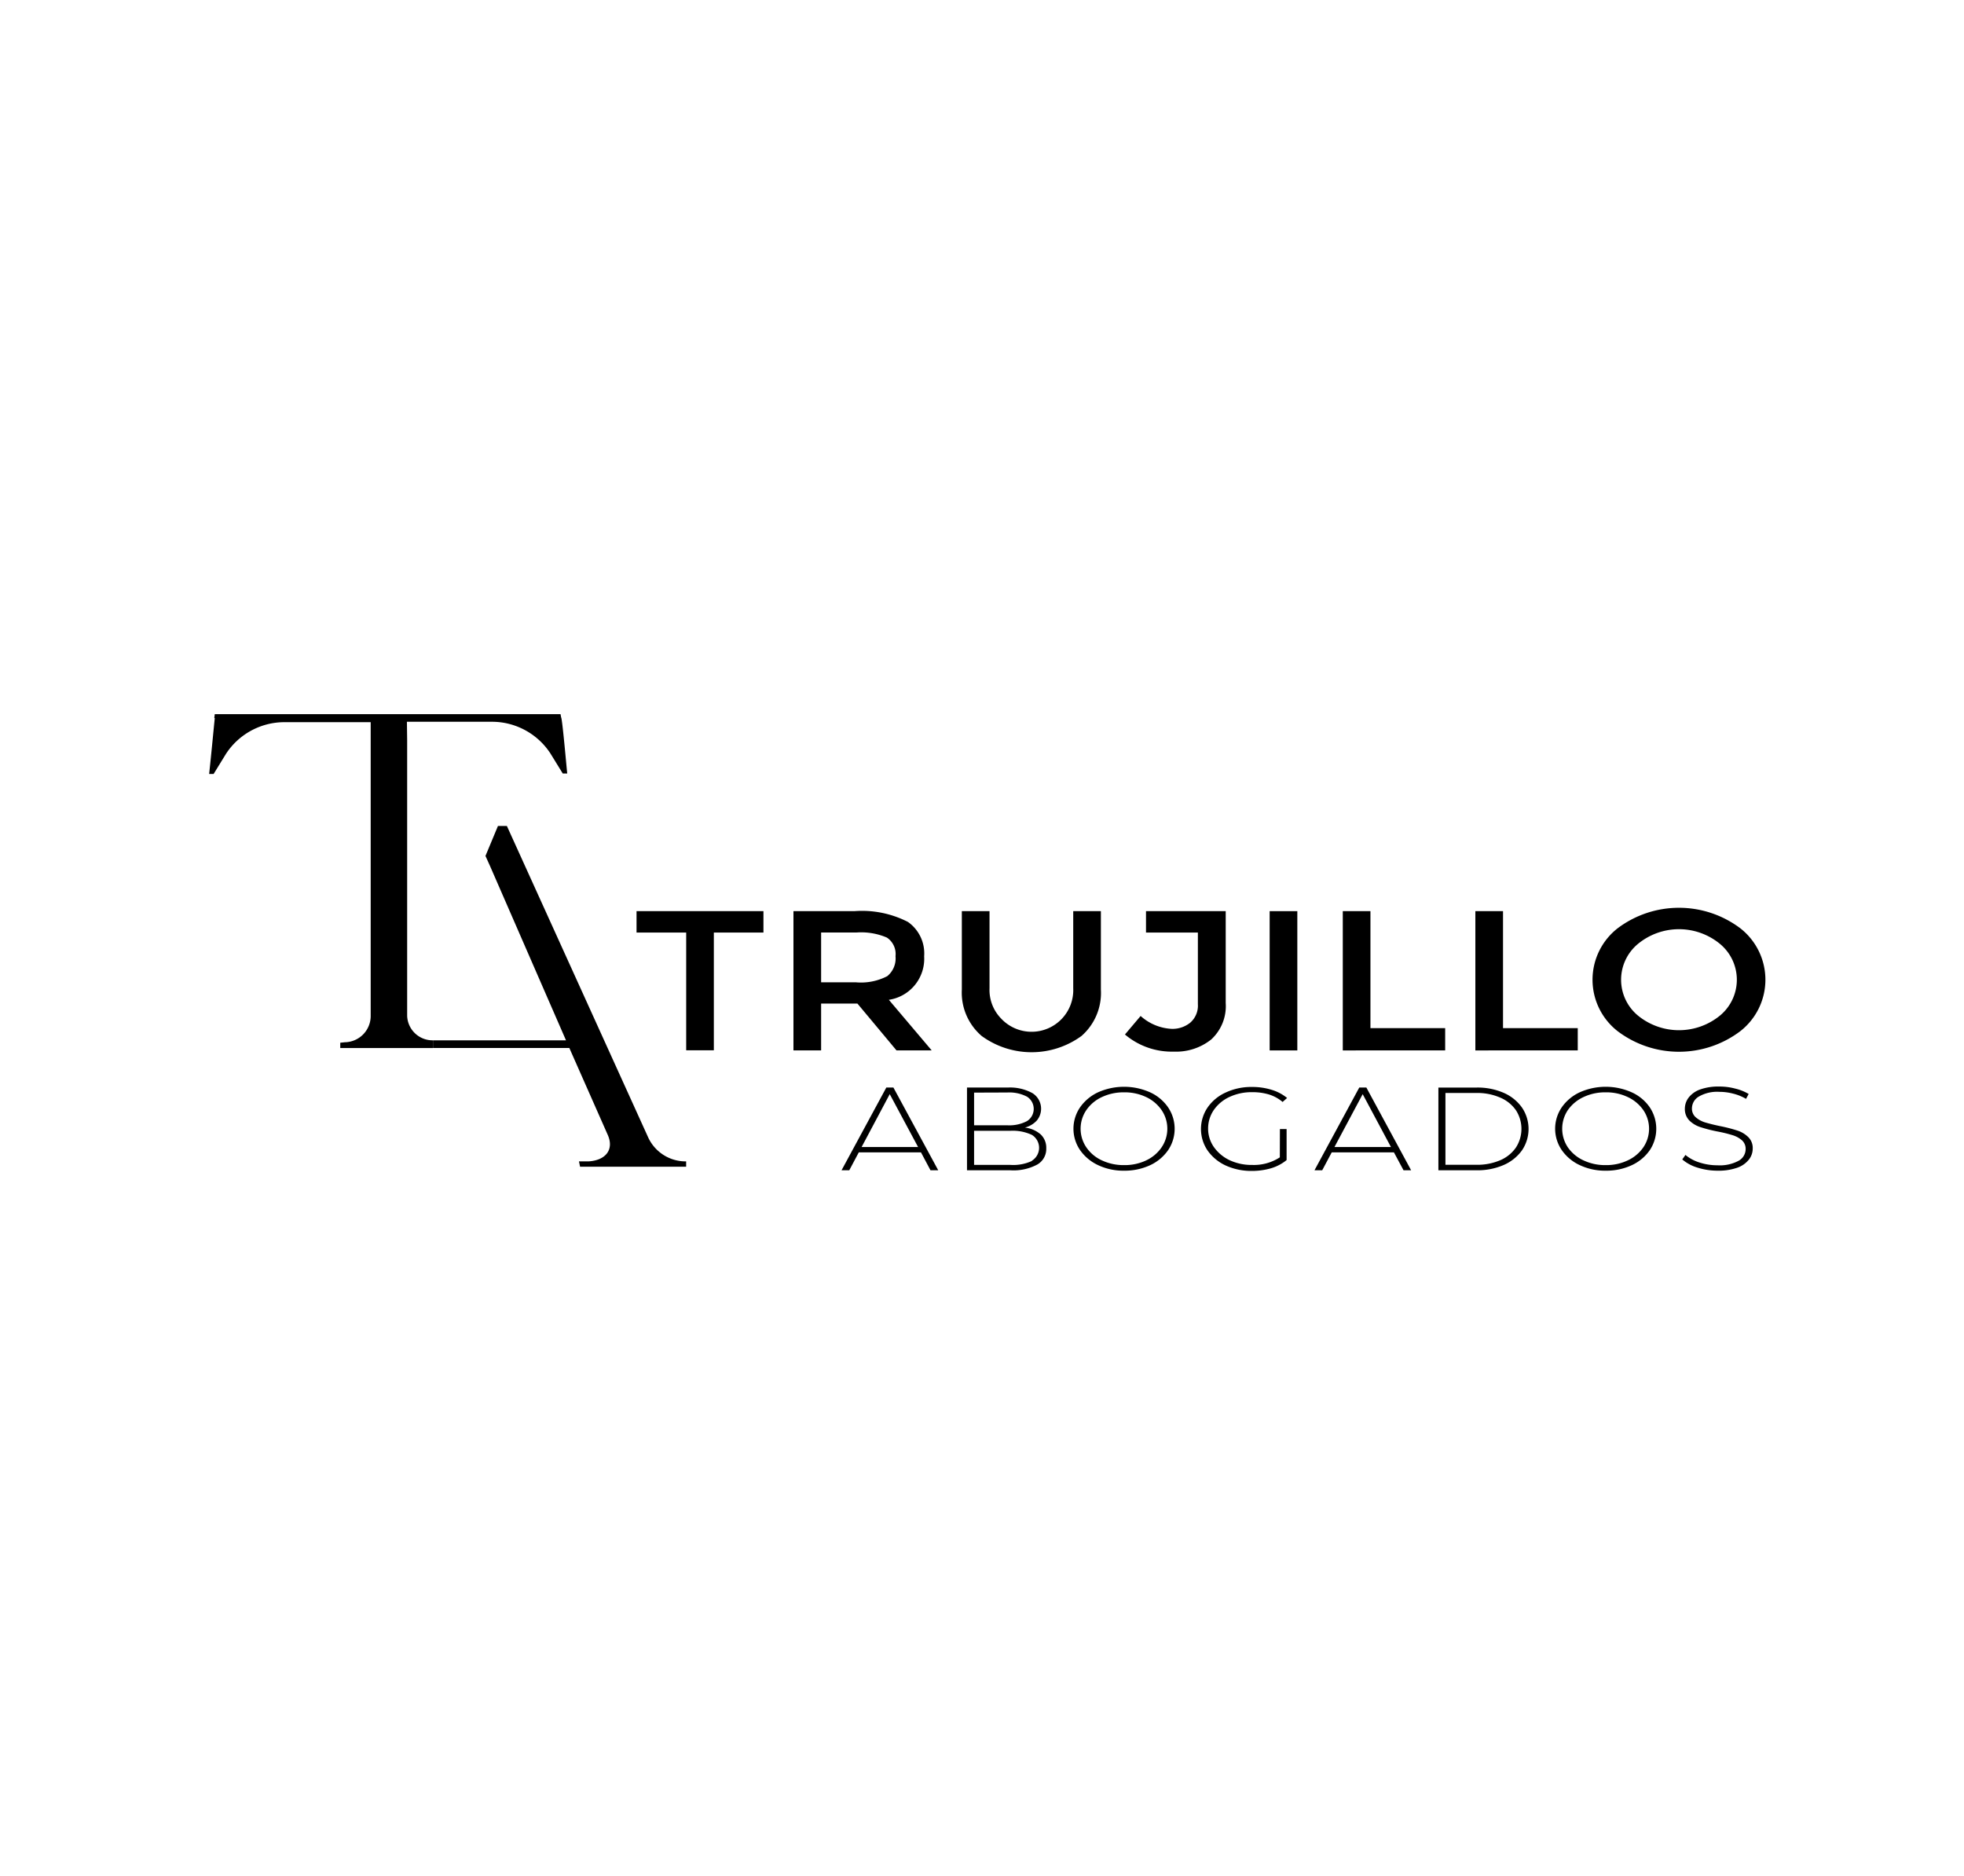 <svg xmlns="http://www.w3.org/2000/svg" xmlns:xlink="http://www.w3.org/1999/xlink" width="178" height="170" viewBox="0 0 178 170">
  <defs>
    <clipPath id="clip-path">
      <rect id="Rectangle_44" data-name="Rectangle 44" width="178" height="170" transform="translate(170 1200)" fill="#fff" stroke="#707070" stroke-width="1"/>
    </clipPath>
  </defs>
  <g id="Mask_Group_9" data-name="Mask Group 9" transform="translate(-170 -1200)" clip-path="url(#clip-path)">
    <g id="TAbogados" transform="translate(188.955 1264.77)">
      <path id="Path_445" data-name="Path 445" d="M60.489,82.544v10.67H57.983V82.544h-4.5V80.606H64.985v1.937Z" transform="translate(-14.748 -62.796)"/>
      <path id="Path_446" data-name="Path 446" d="M83.279,84.7a3.761,3.761,0,0,1-3.2,3.941l3.882,4.584H80.772l-3.542-4.244H73.94v4.244H71.433V80.606h5.509a9.107,9.107,0,0,1,4.865.976,3.483,3.483,0,0,1,1.471,3.12Zm-3.335,1.789a2.07,2.07,0,0,0,.739-1.8A1.789,1.789,0,0,0,79.9,83a5.915,5.915,0,0,0-2.773-.458H73.94v4.51h3.12A5.176,5.176,0,0,0,79.944,86.492Z" transform="translate(-18.476 -62.796)"/>
      <path id="Path_447" data-name="Path 447" d="M94.249,90.337a3.778,3.778,0,0,0,6.537-2.743V80.606h2.507V87.72a5.176,5.176,0,0,1-1.76,4.2,7.683,7.683,0,0,1-9.043,0,5.176,5.176,0,0,1-1.8-4.2V80.606H93.2v6.988a3.7,3.7,0,0,0,1.05,2.743Z" transform="translate(-22.473 -62.796)"/>
      <path id="Path_448" data-name="Path 448" d="M111.256,82.544V80.606h7.224v8.326a4.1,4.1,0,0,1-1.316,3.305,5.1,5.1,0,0,1-3.379,1.1,6.566,6.566,0,0,1-4.437-1.553l1.42-1.678a4.547,4.547,0,0,0,2.825,1.168,2.566,2.566,0,0,0,1.664-.555,2.041,2.041,0,0,0,.7-1.686V82.544Z" transform="translate(-26.347 -62.796)"/>
      <path id="Path_449" data-name="Path 449" d="M125.9,80.606h2.507V93.228H125.9Z" transform="translate(-29.784 -62.796)"/>
      <path id="Path_450" data-name="Path 450" d="M134.263,93.228V80.606h2.507v10.6h6.773v2.019Z" transform="translate(-31.52 -62.796)"/>
      <path id="Path_451" data-name="Path 451" d="M149.427,93.228V80.606h2.507v10.6h6.773v2.019Z" transform="translate(-34.668 -62.796)"/>
      <path id="Path_452" data-name="Path 452" d="M176.226,91.4a9.213,9.213,0,0,1-11.128,0,5.915,5.915,0,0,1,0-9.317,9.243,9.243,0,0,1,11.128,0,5.915,5.915,0,0,1,0,9.317Zm-1.841-7.9a5.849,5.849,0,0,0-7.446,0,4.215,4.215,0,0,0,0,6.485,5.871,5.871,0,0,0,7.446,0,4.215,4.215,0,0,0,0-6.485Z" transform="translate(-37.45 -62.717)"/>
      <path id="Path_453" data-name="Path 453" d="M81.633,100.781h-.643l-4.059,7.5h.7l.865-1.627h5.634l.865,1.627h.7Zm2.218,5.39h-5.1L81.3,101.38l2.581,4.814Z" transform="translate(-19.617 -66.985)"/>
      <path id="Path_454" data-name="Path 454" d="M97.966,105.032a1.656,1.656,0,0,1,.5,1.25,1.627,1.627,0,0,1-.821,1.479,4.548,4.548,0,0,1-2.425.518H91.282v-7.5h3.7a4.215,4.215,0,0,1,2.218.5,1.664,1.664,0,0,1,.4,2.5,2.218,2.218,0,0,1-1.072.629A2.61,2.61,0,0,1,97.966,105.032Zm-6.041-3.793V104.2h3.009a3.453,3.453,0,0,0,1.782-.377,1.309,1.309,0,0,0,0-2.218,3.453,3.453,0,0,0-1.782-.377Zm5.235,6.174a1.375,1.375,0,0,0,0-2.344,4.1,4.1,0,0,0-1.945-.37h-3.29v3.091h3.29a4.008,4.008,0,0,0,1.945-.355Z" transform="translate(-22.597 -66.983)"/>
      <path id="Path_455" data-name="Path 455" d="M105.7,107.8a4.1,4.1,0,0,1-1.642-1.368,3.431,3.431,0,0,1,0-3.875,4.1,4.1,0,0,1,1.642-1.368,5.79,5.79,0,0,1,4.688,0,3.978,3.978,0,0,1,1.642,1.361,3.468,3.468,0,0,1,0,3.9,4.089,4.089,0,0,1-1.642,1.361,5.494,5.494,0,0,1-2.344.488A5.368,5.368,0,0,1,105.7,107.8Zm4.348-.436a3.453,3.453,0,0,0,1.4-1.183,3,3,0,0,0,0-3.372,3.512,3.512,0,0,0-1.4-1.183,4.547,4.547,0,0,0-2-.429,4.607,4.607,0,0,0-2.011.429,3.483,3.483,0,0,0-1.412,1.183,3,3,0,0,0,0,3.372,3.424,3.424,0,0,0,1.412,1.183,4.607,4.607,0,0,0,2.011.429A4.547,4.547,0,0,0,110.048,107.367Z" transform="translate(-25.125 -66.967)"/>
      <path id="Path_456" data-name="Path 456" d="M125.2,104.533h.606v2.81a4.03,4.03,0,0,1-1.4.739,6.145,6.145,0,0,1-1.745.244,5.575,5.575,0,0,1-2.366-.488,4.111,4.111,0,0,1-1.649-1.361,3.468,3.468,0,0,1,0-3.9,4,4,0,0,1,1.649-1.361,5.479,5.479,0,0,1,2.374-.5,5.915,5.915,0,0,1,1.782.259,4.06,4.06,0,0,1,1.4.739l-.407.362a3.52,3.52,0,0,0-1.242-.68,5.176,5.176,0,0,0-1.516-.207,4.747,4.747,0,0,0-2.048.429,3.527,3.527,0,0,0-1.427,1.183,2.958,2.958,0,0,0-.518,1.686,2.891,2.891,0,0,0,.525,1.678,3.653,3.653,0,0,0,1.427,1.19,4.688,4.688,0,0,0,2.041.429,4.318,4.318,0,0,0,2.507-.688Z" transform="translate(-28.155 -66.973)"/>
      <path id="Path_457" data-name="Path 457" d="M145.2,100.781h3.49a5.915,5.915,0,0,1,2.433.481,3.949,3.949,0,0,1,1.656,1.338,3.453,3.453,0,0,1,0,3.867,3.993,3.993,0,0,1-1.656,1.331,5.915,5.915,0,0,1-2.433.481H145.2Zm3.438,7a5.294,5.294,0,0,0,2.152-.407,3.305,3.305,0,0,0,1.434-1.154,3.106,3.106,0,0,0,0-3.387,3.3,3.3,0,0,0-1.434-1.146,5.176,5.176,0,0,0-2.152-.414h-2.8v6.507Z" transform="translate(-33.791 -66.984)"/>
      <path id="Path_458" data-name="Path 458" d="M160.794,107.8a4.059,4.059,0,0,1-1.642-1.368,3.431,3.431,0,0,1,0-3.875,4.059,4.059,0,0,1,1.642-1.368,5.775,5.775,0,0,1,4.681,0,3.949,3.949,0,0,1,1.649,1.361,3.5,3.5,0,0,1,0,3.9,4.067,4.067,0,0,1-1.649,1.361,5.464,5.464,0,0,1-2.337.488,5.368,5.368,0,0,1-2.344-.5Zm4.34-.436a3.476,3.476,0,0,0,1.412-1.183,3,3,0,0,0,0-3.372,3.535,3.535,0,0,0-1.412-1.183,4.518,4.518,0,0,0-2-.429,4.585,4.585,0,0,0-2.011.429,3.557,3.557,0,0,0-1.42,1.183,3.039,3.039,0,0,0,0,3.372,3.5,3.5,0,0,0,1.42,1.183,4.584,4.584,0,0,0,2.011.429,4.518,4.518,0,0,0,2-.429Z" transform="translate(-36.563 -66.967)"/>
      <path id="Path_459" data-name="Path 459" d="M174.46,108.011a3.771,3.771,0,0,1-1.368-.739l.288-.407a3.7,3.7,0,0,0,1.257.68,5.316,5.316,0,0,0,1.656.259,3.579,3.579,0,0,0,1.9-.407,1.213,1.213,0,0,0,.643-1.057,1.035,1.035,0,0,0-.34-.806,2.314,2.314,0,0,0-.843-.458,11.832,11.832,0,0,0-1.361-.333,13.309,13.309,0,0,1-1.56-.4,2.536,2.536,0,0,1-.991-.592,1.479,1.479,0,0,1-.414-1.08,1.664,1.664,0,0,1,.34-1,2.292,2.292,0,0,1,1.043-.739,4.947,4.947,0,0,1,1.745-.266,5.53,5.53,0,0,1,1.434.185,4.378,4.378,0,0,1,1.22.488l-.237.444a4.3,4.3,0,0,0-1.168-.473,4.917,4.917,0,0,0-1.25-.163,3.32,3.32,0,0,0-1.849.421,1.25,1.25,0,0,0-.636,1.08,1.028,1.028,0,0,0,.34.8,2.329,2.329,0,0,0,.843.466c.34.1.8.222,1.375.34a13.517,13.517,0,0,1,1.553.4,2.492,2.492,0,0,1,.983.584,1.375,1.375,0,0,1,.414,1.05,1.6,1.6,0,0,1-.348,1,2.314,2.314,0,0,1-1.065.739,5.109,5.109,0,0,1-1.767.266A6.071,6.071,0,0,1,174.46,108.011Z" transform="translate(-39.581 -66.961)"/>
      <path id="Path_460" data-name="Path 460" d="M135.728,100.781h-.643l-4.059,7.5h.7l.865-1.627h5.634l.873,1.627h.688Zm2.218,5.39h-5.109l2.558-4.791,2.573,4.814Z" transform="translate(-30.848 -66.985)"/>
      <path id="Path_461" data-name="Path 461" d="M22.546,60.429V85.415a2.3,2.3,0,0,0,2.329,2.218v.7H16.483v-.481l.407-.044a2.381,2.381,0,0,0,2.351-2.418V58.8H11.307a6.329,6.329,0,0,0-5.176,2.862L5.007,63.491H4.6c.163-1.479.362-3.594.51-5.065H5.066l.044-.355H36.448l.052.3c.1,0,.51,4.732.555,5.08h-.407l-1.124-1.826a6.329,6.329,0,0,0-5.176-2.862H22.524Z" transform="translate(-4.6 -58.117)"/>
      <path id="Path_462" data-name="Path 462" d="M30.2,90.984H42.56l3.468,7.845c.614,1.346-.155,2.337-1.73,2.433h-.865l.1.481h9.613v-.481a3.739,3.739,0,0,1-3.461-2.218L36.9,70.864H36.09l-1.131,2.714.421.932,6.877,15.779H30.2Z" transform="translate(-9.915 -60.773)"/>
    </g>
  </g>
</svg>
